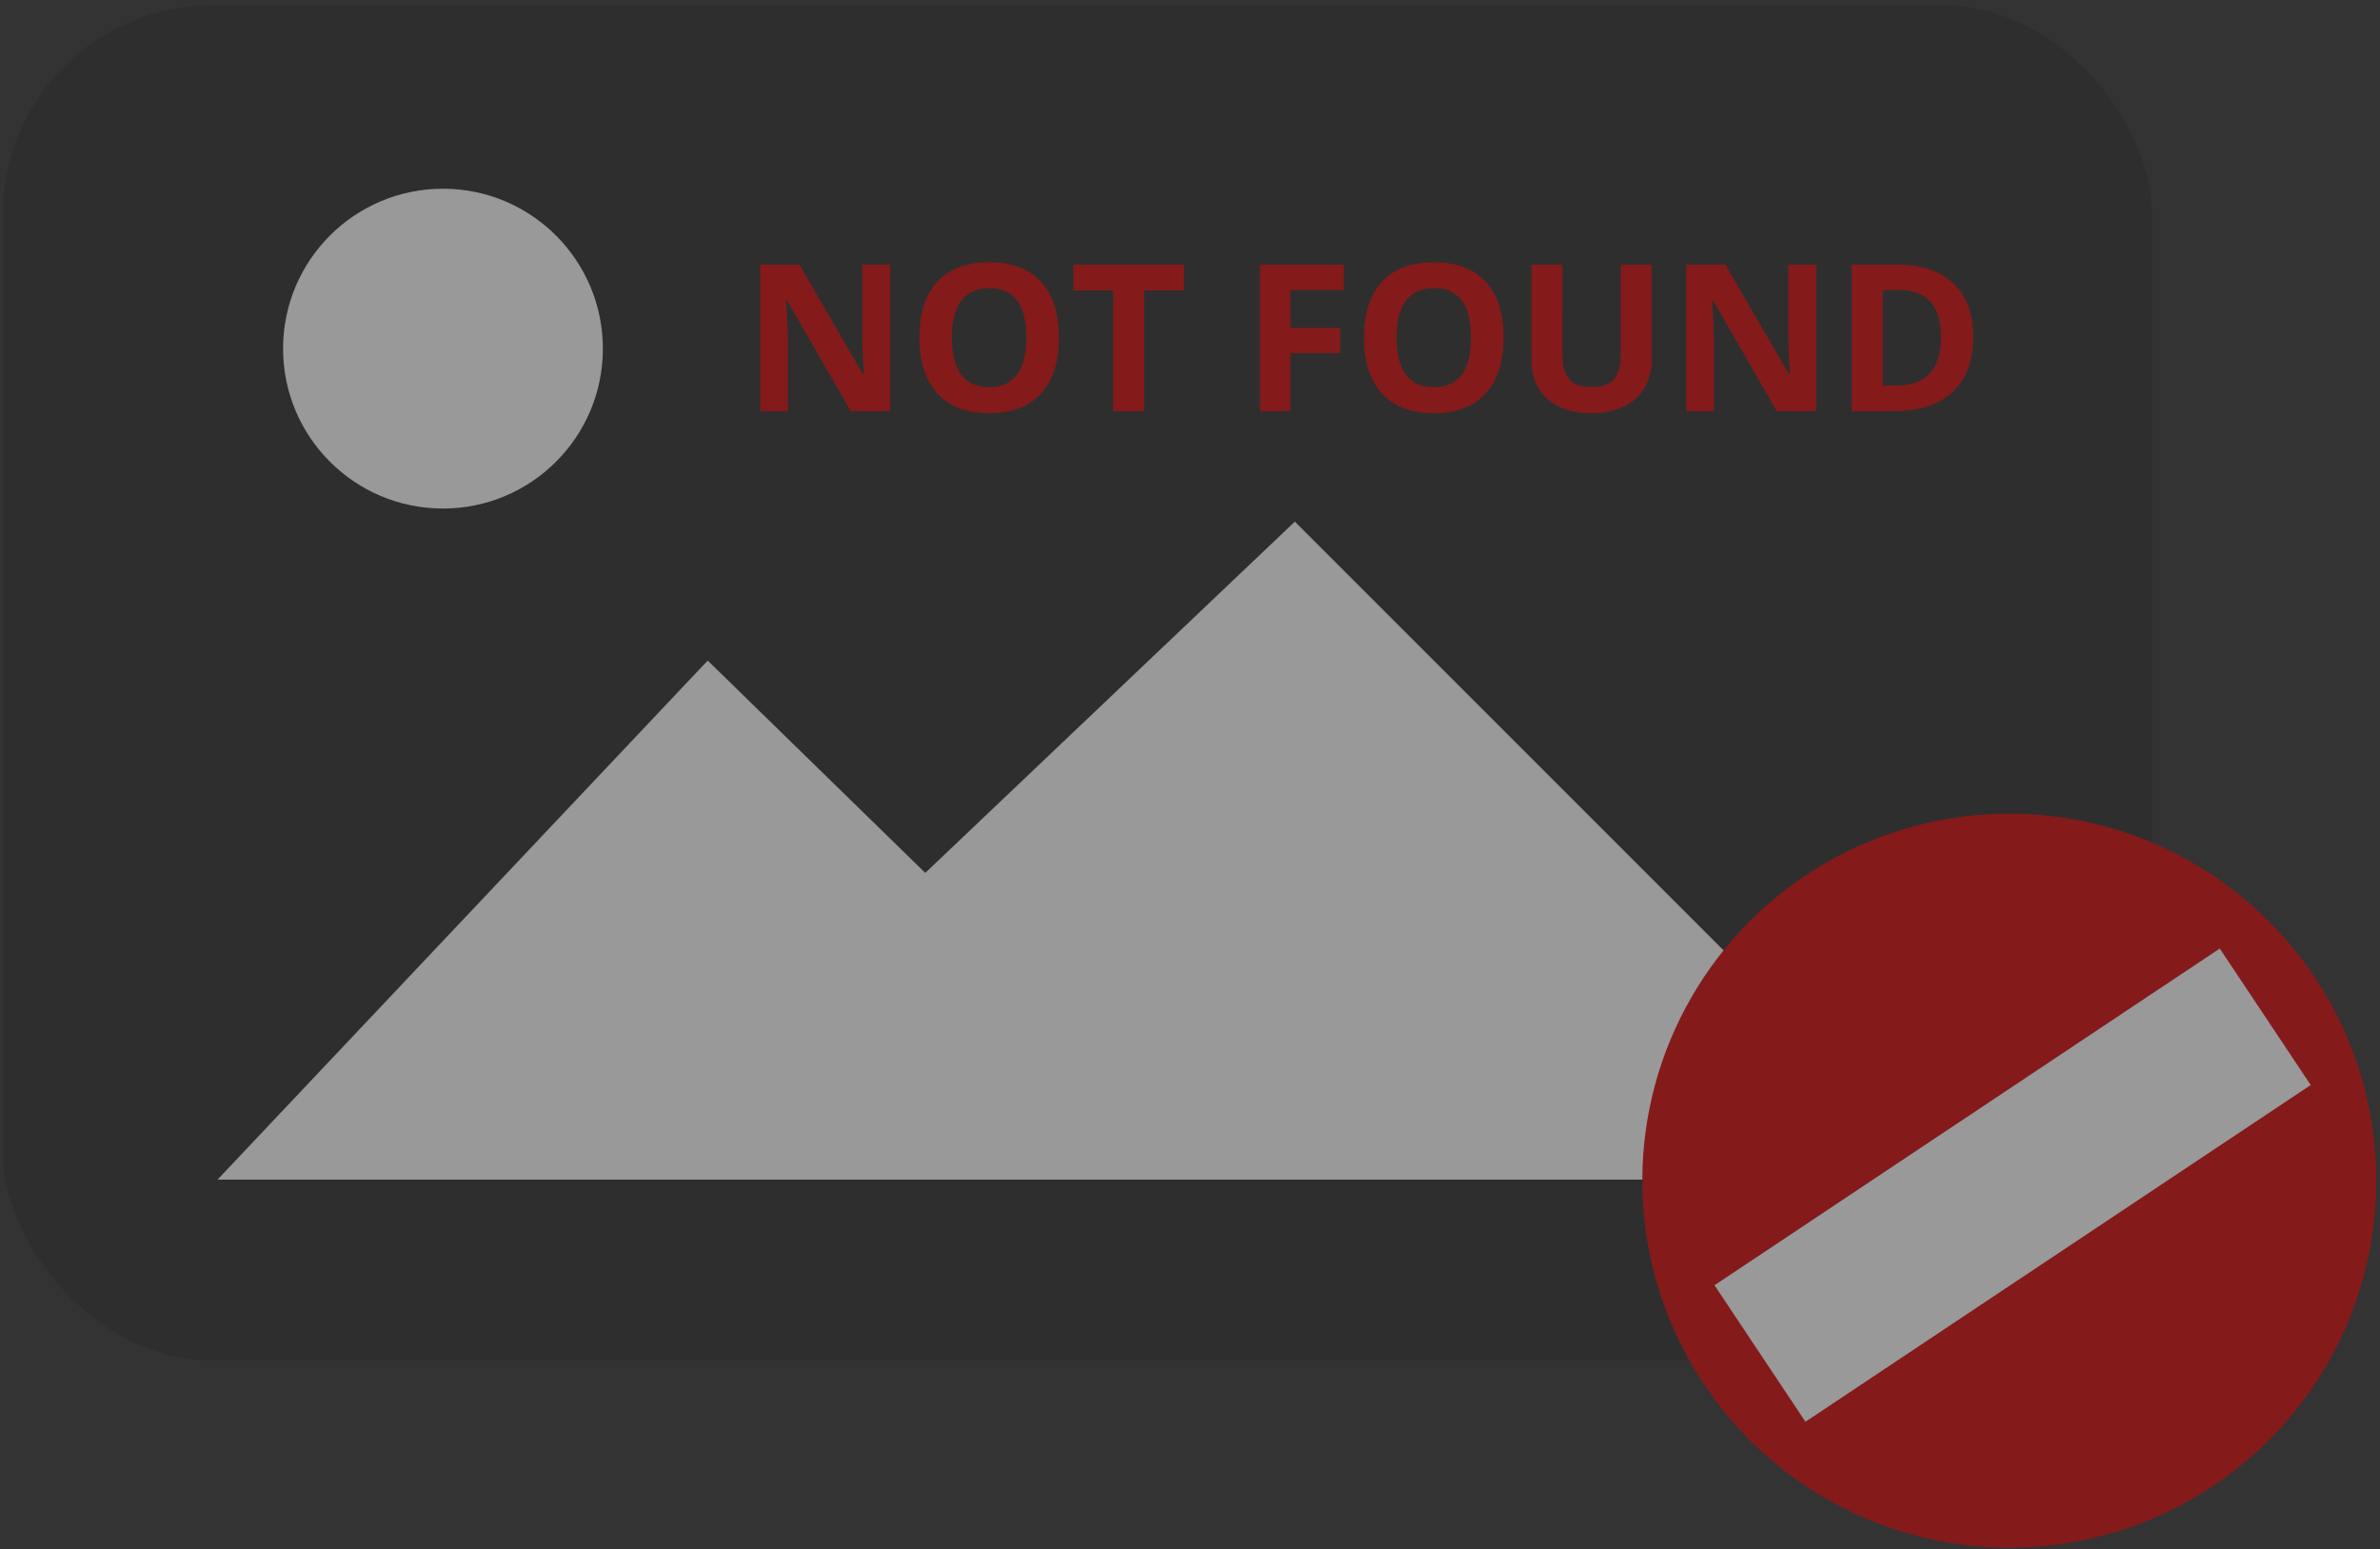 <svg xmlns="http://www.w3.org/2000/svg" width="908" height="591" viewBox="0 0 908 591">
  <rect x="0" y="0" width="908" height="591" fill="#333333" stroke="none"/>
  <defs>
    <style>
      .cls-1 {
        opacity: 0.5;
      }

      .cls-2 {
        opacity: 0.2;
      }

      .cls-3, .cls-4 {
        fill: #fff;
      }

      .cls-3, .cls-6 {
        fill-rule: evenodd;
      }

      .cls-5, .cls-6 {
        fill: #d60101;
      }
    </style>
  </defs>
  <g id="white" class="cls-1">
    <rect class="cls-2" x="1" y="2" width="820" height="517" rx="80" ry="80"/>
    <path class="cls-3" d="M83,450H745L494,199,353,333l-83-81Z"/>
    <circle class="cls-4" cx="169" cy="133" r="61"/>
    <circle class="cls-5" cx="766.578" cy="450.422" r="140.016"/>
    <path class="cls-3" d="M846.872,361.852l34.7,52.077L688.8,542.384l-34.7-52.076Z"/>
    <path id="NOT_FOUND" data-name="NOT FOUND" class="cls-6" d="M339.641,100.943h-10.67v26.464q0,4.514.574,15.412h-0.268l-24.285-41.876H290.039v55.912h10.593V130.543q0-4.781-.726-15.986h0.344l24.323,42.3h15.068V100.943Zm57.526,6.539q-6.826-7.419-19.714-7.419t-19.791,7.362q-6.9,7.362-6.9,21.321t6.884,21.416q6.884,7.458,19.733,7.458t19.734-7.458q6.884-7.458,6.884-21.34Q403.994,114.9,397.167,107.482Zm-30.384,7.209q3.594-4.761,10.67-4.761,14.112,0,14.111,18.892,0,18.855-14.188,18.854-7.075,0-10.632-4.742t-3.556-14.112Q363.188,119.453,366.783,114.691Zm69.749-3.881h15.183v-9.867H409.494v9.867h15.182v46.045h11.856V110.81Zm55.8,23.94H511.3v-9.676H492.329V110.657h20.384v-9.714H480.665v55.912h11.664v-22.1ZM566.8,107.482q-6.827-7.419-19.715-7.419t-19.791,7.362q-6.9,7.362-6.9,21.321t6.884,21.416q6.883,7.458,19.734,7.458t19.733-7.458q6.885-7.458,6.884-21.34Q573.624,114.9,566.8,107.482Zm-30.385,7.209q3.6-4.761,10.67-4.761,14.112,0,14.112,18.892,0,18.855-14.188,18.854-7.076,0-10.632-4.742t-3.556-14.112Q532.819,119.453,536.413,114.691Zm81.936-13.748v34.151q0,6.5-2.62,9.542t-8.433,3.04q-6,0-8.605-3.021t-2.6-9.484V100.943H584.274v36.025q0,9.6,5.966,15.125t16.75,5.527a28.656,28.656,0,0,0,12.391-2.486,18.044,18.044,0,0,0,8.012-7.152,20.86,20.86,0,0,0,2.773-10.861V100.943H618.349Zm74.569,0h-10.67v26.464q0,4.514.574,15.412h-0.268L658.27,100.943H643.317v55.912H653.91V130.543q0-4.781-.727-15.986h0.345l24.322,42.3h15.068V100.943Zm52.327,7.228q-7.572-7.229-21.263-7.228H706.428v55.912h15.833q14.838,0,22.7-7.343t7.859-21.149Q752.817,115.4,745.245,108.171ZM723.37,147.064h-5.087V110.657h6.311q15.909,0,15.909,18.012,0,18.4-17.133,18.395h0Z"/>
  </g>
</svg>
